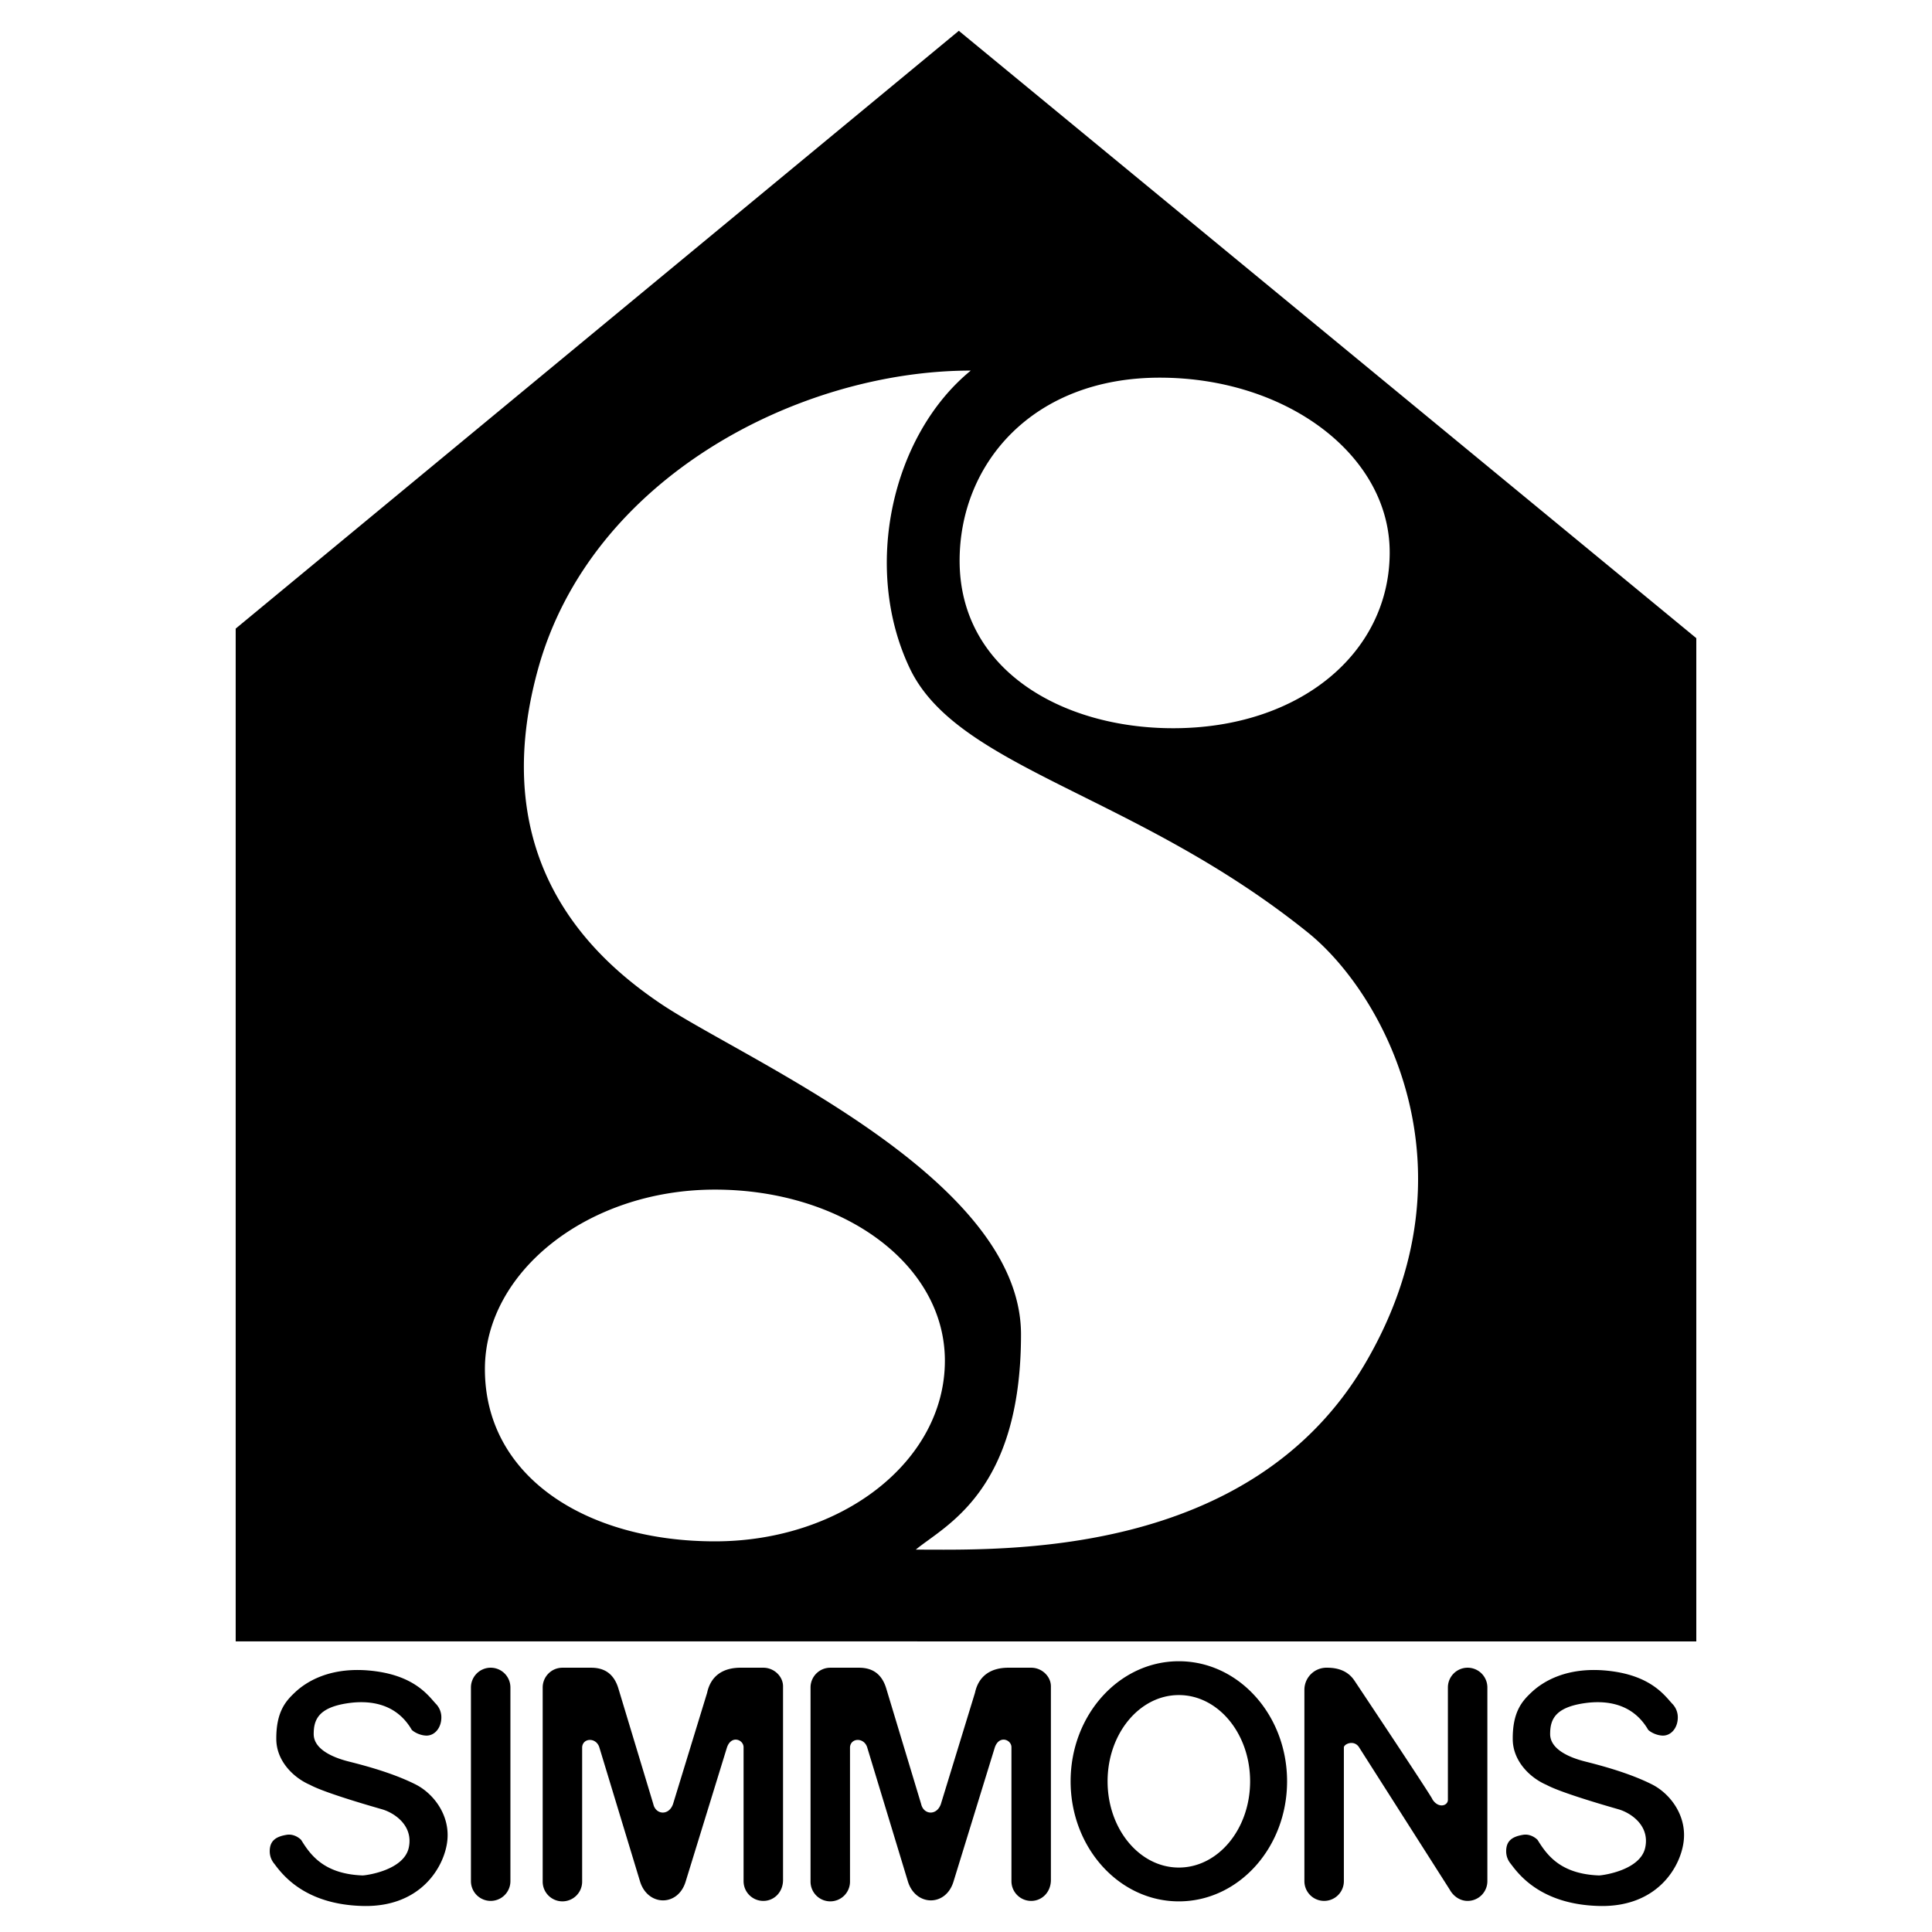 <svg xmlns="http://www.w3.org/2000/svg" width="2500" height="2500" viewBox="0 0 192.756 192.756"><g fill-rule="evenodd" clip-rule="evenodd"><path fill="#fff" d="M0 0h192.756v192.756H0V0z"/><path d="M95.662 3.074L23.515 62.716v101.047H169.24V63.669L95.662 3.074zm20.043 34.606c12.672 0 22.945 7.737 22.945 17.428 0 10.021-8.961 17.558-21.633 17.547-11.096-.009-21.276-5.855-21.276-16.711.001-9.692 7.292-18.264 19.964-18.264zm-44.38 116.101c-12.673 0-22.946-6.332-22.946-17.188 0-9.691 10.273-17.905 22.946-17.905 12.672 0 22.946 7.379 22.946 17.07 0 10.021-10.274 18.023-22.946 18.023zm64.9-17.785c-11.453 19.565-36.268 18.611-44.857 18.611 2.863-2.387 10.498-5.727 10.498-21.475s-27.842-27.492-36.029-33.048c-6.682-4.532-17.419-14.196-12.17-33.284 5.25-19.089 26.008-29.826 43.188-29.826-7.874 6.442-10.856 19.685-6.084 29.707 4.771 10.021 22.547 12.526 39.727 26.366 7.434 5.987 17.18 23.383 5.727 42.949zM48.955 166.388a1.97 1.97 0 0 0-1.969 1.969v19.327a1.969 1.969 0 1 0 3.938 0v-19.327a1.97 1.97 0 0 0-1.969-1.969zM76.156 166.388h-2.267c-1.79 0-2.982.835-3.34 2.505l-3.4 11.096c-.418 1.193-1.73 1.074-1.969 0l-3.46-11.453c-.477-1.67-1.551-2.147-2.744-2.147h-2.863a1.97 1.97 0 0 0-1.969 1.969v19.327a1.969 1.969 0 1 0 3.937 0v-13.362c.06-.954 1.432-1.014 1.73.06l4.056 13.362c.776 2.445 3.758 2.505 4.534 0l4.116-13.362c.418-1.312 1.67-.835 1.67-.06v13.362c0 1.087.881 1.969 1.969 1.969 1.087 0 1.968-.882 1.968-2.089v-19.327c.001-.968-.881-1.85-1.968-1.85zM146.426 166.388a1.969 1.969 0 0 0-1.969 1.969v11.214c0 .597-.955.895-1.551-.06.119 0-7.756-11.811-7.756-11.811-.357-.537-1.072-1.312-2.742-1.312a2.205 2.205 0 0 0-2.268 2.207v19.089a1.969 1.969 0 1 0 3.938 0v-13.362c.059-.358 1.072-.775 1.551.06l9.006 14.138c.359.656 1.016 1.134 1.791 1.134a1.97 1.97 0 0 0 1.969-1.969v-19.327a1.97 1.97 0 0 0-1.969-1.97zM117.613 165.742c-5.963 0-10.797 5.363-10.797 11.979 0 6.615 4.834 11.979 10.797 11.979 5.965 0 10.799-5.364 10.799-11.979 0-6.616-4.834-11.979-10.799-11.979zm0 20.584c-3.926 0-7.109-3.853-7.109-8.604 0-4.753 3.184-8.605 7.109-8.605 3.928 0 7.111 3.853 7.111 8.605.001 4.752-3.183 8.604-7.111 8.604zM102.881 166.388h-2.268c-1.789 0-2.982.835-3.34 2.505l-3.401 11.096c-.417 1.193-1.73 1.074-1.969 0l-3.459-11.453c-.477-1.67-1.551-2.147-2.744-2.147h-2.863a1.97 1.97 0 0 0-1.969 1.969v19.327a1.969 1.969 0 1 0 3.937 0v-13.362c.06-.954 1.432-1.014 1.73.06l4.056 13.362c.776 2.445 3.758 2.505 4.534 0l4.115-13.362c.418-1.312 1.672-.835 1.672-.06v13.362c0 1.087.881 1.969 1.969 1.969 1.086 0 1.967-.882 1.967-2.089v-19.327c0-.968-.881-1.85-1.967-1.85zM41.439 178.02c-1.79-.895-4.01-1.614-6.621-2.267-1.67-.417-3.52-1.253-3.52-2.744 0-1.372.417-2.624 3.34-3.07 2.206-.337 4.892-.031 6.447 2.654.345.315.924.55 1.427.567.835.027 1.522-.75 1.522-1.821 0-.536-.217-1.021-.568-1.372-.715-.775-2.028-2.685-5.965-3.222-4.539-.618-7.039 1.134-8.053 2.088-.904.851-1.909 1.909-1.881 4.713.022 2.147 1.702 3.817 3.372 4.533 1.572.857 6.885 2.346 7.218 2.446 1.193.357 3.102 1.61 2.625 3.817-.478 2.207-4.056 2.741-4.593 2.772-3.831-.142-5.189-1.997-6.144-3.548-.351-.352-.895-.597-1.432-.509-1.058.173-1.702.57-1.702 1.643 0 .475.171.91.455 1.248.77 1.019 2.977 4.063 8.823 4.211 5.846.148 8.175-3.969 8.442-6.533s-1.402-4.712-3.192-5.606zM164.799 178.02c-1.791-.895-4.012-1.614-6.621-2.267-1.672-.417-3.52-1.253-3.52-2.744 0-1.372.416-2.624 3.34-3.07 2.205-.337 4.891-.031 6.447 2.654.344.315.924.55 1.426.567.836.027 1.523-.75 1.523-1.821 0-.536-.217-1.021-.568-1.372-.715-.775-2.027-2.685-5.965-3.222-4.539-.618-7.039 1.134-8.053 2.088-.904.851-1.91 1.909-1.881 4.713.021 2.147 1.701 3.817 3.371 4.533 1.572.857 6.885 2.346 7.219 2.446 1.193.357 3.102 1.61 2.625 3.817-.479 2.207-4.057 2.741-4.594 2.772-3.832-.142-5.189-1.997-6.145-3.548-.352-.352-.895-.597-1.432-.509-1.057.173-1.701.57-1.701 1.643 0 .475.17.91.455 1.248.77 1.019 2.977 4.063 8.822 4.211 5.846.148 8.176-3.969 8.441-6.533.27-2.564-1.4-4.712-3.189-5.606z"/></g></svg>